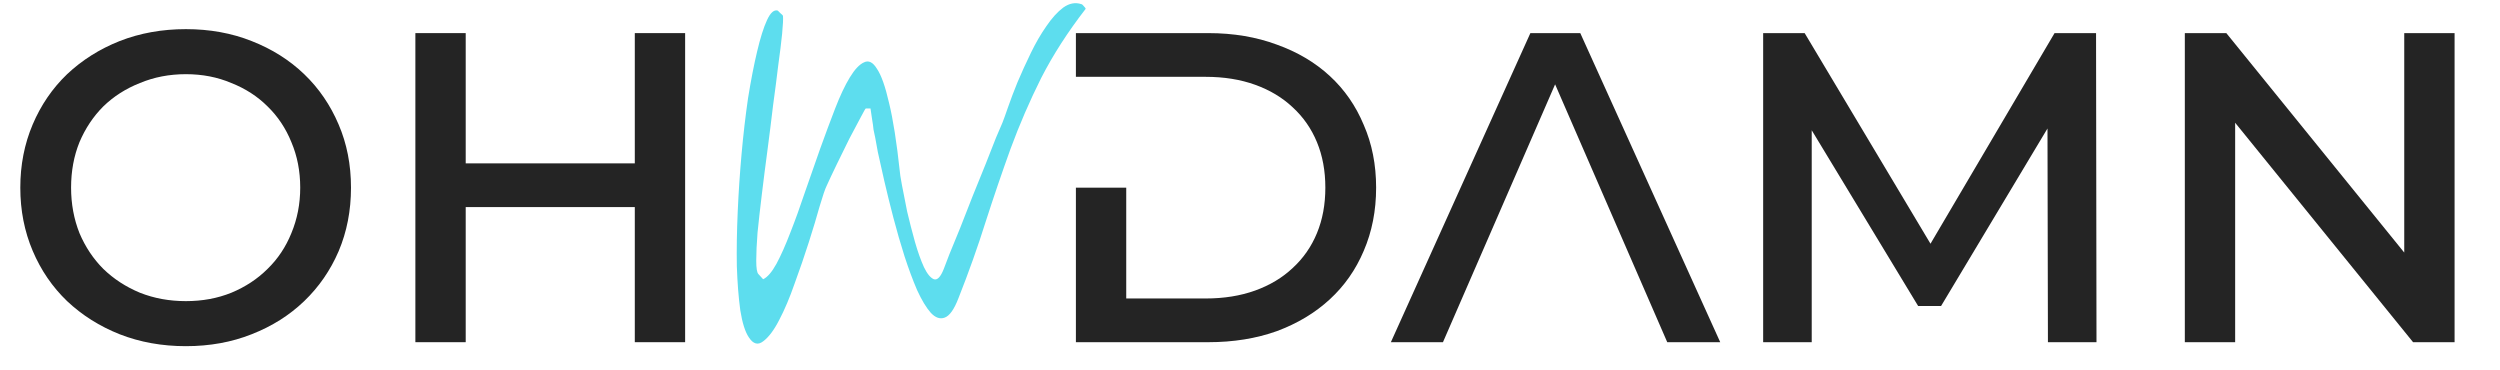 <svg xmlns="http://www.w3.org/2000/svg" fill="none" viewBox="0 0 2231 330" height="330" width="2231">
<path fill="#5DDDEE" d="M668.33 301.14C664.996 296.266 662.431 288.186 660.635 276.898C659.096 265.611 658.07 252.528 657.557 237.649C657.301 222.771 657.557 206.609 658.327 189.165C659.096 171.721 660.25 154.405 661.79 137.218C663.329 120.03 665.252 103.484 667.561 87.579C670.126 71.674 672.819 57.822 675.641 46.021C678.462 33.965 681.412 24.601 684.49 17.931C687.569 11.262 690.775 8.44 694.109 9.466C694.622 9.979 695.392 10.749 696.418 11.775C697.701 12.801 698.47 13.57 698.727 14.084C698.983 16.905 698.727 22.292 697.957 30.245C697.188 37.941 696.033 47.304 694.494 58.335C693.212 69.109 691.673 81.038 689.877 94.121C688.338 107.204 686.671 120.543 684.875 134.139C683.08 147.479 681.412 160.562 679.873 173.389C678.334 185.958 677.052 197.374 676.026 207.635C675.256 217.64 674.871 225.977 674.871 232.647C674.871 239.317 675.513 243.293 676.795 244.576L681.028 249.193C684.875 247.397 688.851 242.78 692.955 235.34C697.059 227.645 701.163 218.41 705.268 207.635C709.628 196.604 713.989 184.548 718.349 171.465C722.967 158.382 727.455 145.555 731.816 132.985C736.433 120.159 740.922 108.102 745.283 96.814C749.643 85.527 754.004 76.292 758.365 69.109C762.725 61.926 766.958 57.437 771.062 55.641C775.166 53.589 779.013 55.513 782.605 61.413C786.452 67.057 790.043 77.19 793.378 91.812C796.969 106.434 800.175 126.828 802.997 152.994C802.997 154.277 803.638 158.382 804.921 165.308C806.203 171.978 807.742 179.802 809.538 188.78C811.59 197.502 813.898 206.481 816.464 215.716C819.029 224.694 821.722 232.262 824.544 238.419C827.365 244.319 830.315 247.91 833.393 249.193C836.471 250.219 839.421 247.141 842.243 239.958C843.012 237.906 844.679 233.545 847.244 226.875C850.066 220.205 853.272 212.381 856.863 203.403C860.455 194.424 864.174 184.932 868.022 174.928C872.126 164.923 875.973 155.431 879.564 146.453C883.156 137.474 886.234 129.65 888.799 122.98C891.62 116.311 893.544 111.821 894.57 109.513C895.596 106.947 897.263 102.33 899.572 95.66C901.881 88.99 904.702 81.551 908.037 73.342C911.628 64.876 915.604 56.154 919.964 47.176C924.325 38.197 928.942 30.245 933.816 23.319C938.689 16.136 943.691 10.62 948.821 6.772C954.208 2.924 959.595 1.898 964.981 3.694C965.494 3.694 966.264 4.335 967.29 5.618C968.316 6.644 968.829 7.414 968.829 7.927C952.926 28.449 939.715 48.971 929.199 69.494C918.938 90.016 909.832 111.052 901.881 132.6C894.185 153.892 886.747 175.697 879.564 198.015C872.639 220.077 864.559 242.78 855.324 266.124C851.477 276.129 847.373 281.901 843.012 283.44C838.908 284.979 834.804 283.568 830.7 279.207C826.596 274.59 822.491 267.792 818.387 258.813C814.54 249.834 810.82 239.83 807.229 228.799C803.638 217.512 800.304 205.968 797.225 194.167C794.147 182.367 791.454 171.465 789.145 161.46C786.837 151.199 784.913 142.605 783.374 135.679C782.092 128.496 781.322 124.263 781.066 122.98C780.552 120.928 780.039 118.491 779.526 115.669C779.27 112.847 778.885 110.026 778.372 107.204C777.859 104.125 777.346 100.662 776.833 96.814H772.601C772.344 96.814 770.805 99.508 767.984 104.895C765.162 110.026 761.827 116.311 757.98 123.75C754.389 130.933 750.669 138.5 746.822 146.453C742.974 154.405 739.896 160.947 737.587 166.077C736.305 168.643 734.253 174.671 731.431 184.163C728.866 193.398 725.66 204.044 721.812 216.101C717.965 228.158 713.732 240.471 709.115 253.041C704.755 265.611 700.137 276.514 695.264 285.749C690.647 294.727 685.901 301.012 681.028 304.604C676.41 308.195 672.178 307.041 668.33 301.14Z"></path>
<path fill="#242424" d="M1994.65 305.373H1949.74V29.552H1986.77L2145.55 225.385V29.552H2190.47V305.373H2153.43L1994.65 109.54V305.373Z"></path>
<path fill="#242424" d="M1616.78 305.373H1573.44V29.552H1610.48L1722.77 217.504L1833.48 29.552H1870.52L1870.91 305.373H1827.57L1827.18 114.663L1732.22 273.063H1711.74L1616.78 116.239V305.373Z"></path>
<path fill="#242424" d="M1287.7 305.373H1241.21L1365.71 29.552H1410.24L1535.13 305.373H1487.85L1387.78 75.26L1287.7 305.373Z"></path>
<path fill="#242424" d="M1005.05 167.463V266.364H1075.97C1092.25 266.364 1106.96 264 1120.1 259.272C1133.23 254.543 1144.39 247.845 1153.58 239.176C1163.04 230.507 1170.26 220.131 1175.25 208.048C1180.25 195.964 1182.74 182.436 1182.74 167.463C1182.74 152.49 1180.25 138.961 1175.25 126.878C1170.26 114.794 1163.04 104.418 1153.58 95.749C1144.39 87.081 1133.23 80.382 1120.1 75.654C1106.96 70.925 1092.25 68.561 1075.97 68.561H960.133V29.552H1078.33C1100.66 29.552 1121.01 32.967 1139.4 39.797C1157.79 46.364 1173.55 55.69 1186.68 67.773C1199.81 79.857 1209.93 94.436 1217.02 111.51C1224.37 128.322 1228.05 146.973 1228.05 167.463C1228.05 187.952 1224.37 206.734 1217.02 223.809C1209.93 240.621 1199.81 255.069 1186.68 267.152C1173.55 279.236 1157.79 288.693 1139.4 295.522C1121.01 302.09 1100.66 305.373 1078.33 305.373H960.133V167.463H1005.05Z"></path>
<path fill="#242424" d="M566.495 145.791V29.552H611.41V305.373H566.495V184.8H415.594V305.373H370.679V29.552H415.594V145.791H566.495Z"></path>
<path fill="#242424" d="M165.872 308.919C144.596 308.919 124.896 305.373 106.773 298.281C88.911 291.188 73.283 281.337 59.887 268.728C46.754 256.119 36.51 241.146 29.155 223.809C21.801 206.472 18.123 187.69 18.123 167.463C18.123 147.236 21.801 128.454 29.155 111.116C36.51 93.779 46.754 78.806 59.887 66.197C73.283 53.588 88.911 43.737 106.773 36.645C124.896 29.552 144.596 26.006 165.872 26.006C187.148 26.006 206.716 29.552 224.577 36.645C242.701 43.737 258.33 53.588 271.463 66.197C284.596 78.806 294.84 93.779 302.194 111.116C309.549 128.191 313.226 146.973 313.226 167.463C313.226 187.952 309.549 206.866 302.194 224.203C294.84 241.278 284.596 256.119 271.463 268.728C258.33 281.337 242.701 291.188 224.577 298.281C206.716 305.373 187.148 308.919 165.872 308.919ZM165.872 268.728C180.581 268.728 194.108 266.233 206.453 261.242C219.061 255.988 229.83 248.896 238.761 239.964C247.954 231.033 255.046 220.394 260.037 208.048C265.29 195.439 267.917 181.91 267.917 167.463C267.917 152.752 265.29 139.224 260.037 126.878C255.046 114.531 247.954 103.893 238.761 94.961C229.83 86.03 219.061 79.069 206.453 74.078C194.108 68.824 180.581 66.197 165.872 66.197C151.163 66.197 137.504 68.824 124.896 74.078C112.288 79.069 101.388 86.03 92.195 94.961C83.264 103.893 76.172 114.531 70.919 126.878C65.928 139.224 63.433 152.752 63.433 167.463C63.433 181.91 65.928 195.439 70.919 208.048C76.172 220.394 83.264 231.033 92.195 239.964C101.388 248.896 112.288 255.988 124.896 261.242C137.504 266.233 151.163 268.728 165.872 268.728Z"></path>
</svg>

